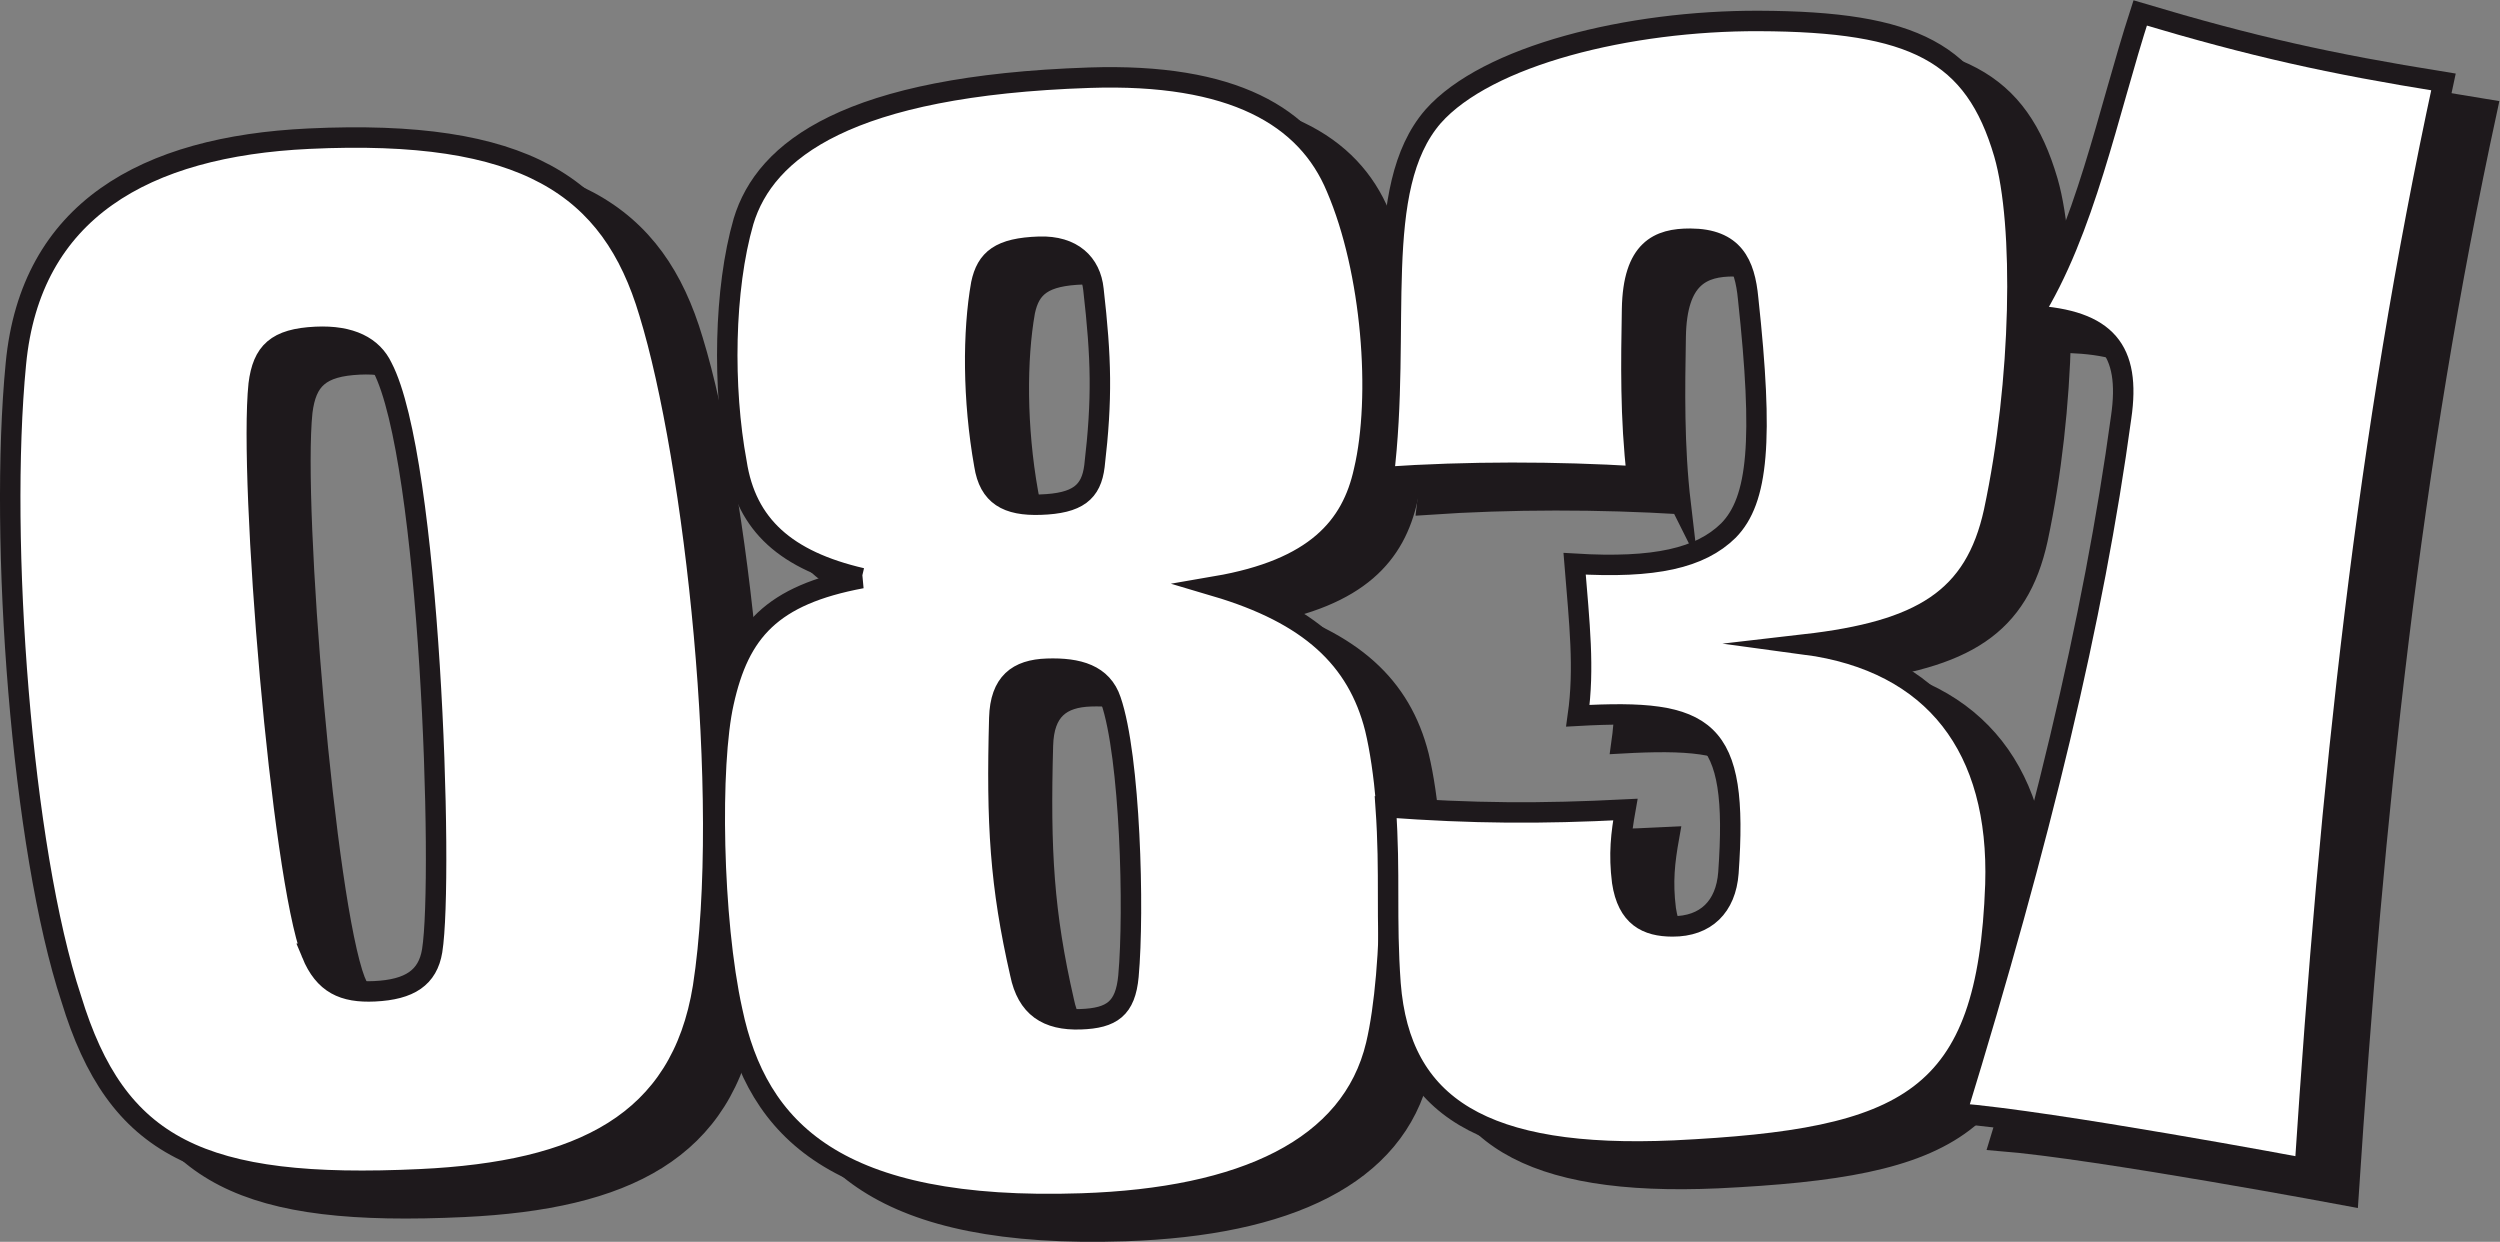 <?xml version="1.0" encoding="UTF-8" standalone="no"?>
<svg
   xmlns:dc="http://purl.org/dc/elements/1.1/"
   xmlns:cc="http://creativecommons.org/ns#"
   xmlns:rdf="http://www.w3.org/1999/02/22-rdf-syntax-ns#"
   xmlns:svg="http://www.w3.org/2000/svg"
   xmlns="http://www.w3.org/2000/svg"
   viewBox="0 0 488.88 242.84"
   height="242.84"
   width="488.88"
   xml:space="preserve"
   id="svg2"
   version="1.1"><rect x="0" y="0" width="488.88" height="242.84" fill="#808080" stroke="none"/><defs
     id="defs6" /><g
     transform="matrix(1.333,0,0,-1.333,0,242.84)"
     id="g10"><g
       transform="scale(0.1)"
       id="g12"><path
         id="path14"
         style="fill:#1e191c;fill-opacity:1;fill-rule:nonzero;stroke:none"
         d="m 521.23,382.199 c 18.254,-44.25 46.594,-57.269 92.258,-55.09 51.707,2.442 78,20.11 84.481,59.379 17.187,107.481 -2.942,721.932 -73.039,856.032 -14.246,30.09 -45.899,47.07 -97.653,44.61 -57.785,-2.74 -77.882,-22.18 -83.824,-69.63 -14.797,-142.23 33.387,-720.48 77.777,-835.301 z m 574.13,-48.648 C 1063.1,133.051 915.242,62.43 680.945,51.328 358.363,36.031 235.148,97.852 168.504,316.25 95.648,536.379 62.102,988.125 87.312,1247.79 c 21.465,224.6 189.083,318.71 429.488,330.1 316.465,15.02 444.254,-69.16 499.579,-255.25 66.46,-216.33 121.46,-714.249 78.98,-989.089" /><path
         id="path16"
         style="fill:none;stroke:#1e191c;stroke-width:30;stroke-linecap:butt;stroke-linejoin:miter;stroke-miterlimit:10;stroke-dasharray:none;stroke-opacity:1"
         d="m 521.23,382.199 c 18.254,-44.25 46.594,-57.269 92.258,-55.09 51.707,2.442 78,20.11 84.481,59.379 17.187,107.481 -2.942,721.932 -73.039,856.032 -14.246,30.09 -45.899,47.07 -97.653,44.61 -57.785,-2.74 -77.882,-22.18 -83.824,-69.63 -14.797,-142.23 33.387,-720.48 77.777,-835.301 z m 574.13,-48.648 C 1063.1,133.051 915.242,62.43 680.945,51.328 358.363,36.031 235.148,97.852 168.504,316.25 95.648,536.379 62.102,988.125 87.312,1247.79 c 21.465,224.6 189.083,318.71 429.488,330.1 316.465,15.02 444.254,-69.16 499.579,-255.25 66.46,-216.33 121.46,-714.249 78.98,-989.089 z" /><path
         id="path18"
         style="fill:#1e191c;fill-opacity:1;fill-rule:nonzero;stroke:none"
         d="m 1560.7,352.961 c 10.04,-49.231 39.41,-68.531 88.4,-66.883 46.13,1.531 65.9,15.703 70.33,63.172 8.82,97.141 2.5,322.191 -25.75,404.578 -12.62,37.883 -47.53,48 -93.63,46.461 -43.22,-1.449 -68.64,-20.289 -70.08,-72.16 -4.27,-155.57 1.14,-245.508 30.73,-375.168 z M 1590.42,1041 c 54.74,1.82 74.49,18.25 79.16,56.7 11.65,99.51 9.97,158 -1.47,258.99 -3.97,38.17 -30.67,64.3 -79.66,62.67 -57.62,-1.9 -77.35,-18.32 -84.99,-54.62 -12.46,-70.26 -12.54,-169.36 4.58,-265.66 7.01,-44.81 33.39,-59.71 82.38,-58.08 z M 1328.1,933.145 c -110.33,25.617 -169.47,77.725 -183.58,169.605 -20.38,109.7 -18.67,253.91 10.26,354 31.65,104.68 153.04,198.82 507.46,210.61 210.38,6.99 318.87,-56.97 362.2,-161.41 52.46,-122.13 66.28,-306.39 40.49,-415.38 -17.91,-81.69 -70.93,-144.269 -217.33,-169.425 136.69,-40.5 207.74,-105.704 233.7,-208.485 29.43,-122.91 27.27,-354.988 1.49,-463.961 C 2046.68,96.559 1887.21,23.68 1650.91,15.828 1290.72,3.84 1174.87,123.879 1138.25,298.352 c -29.73,134.187 -33.23,361.578 -12.7,452.359 23.03,104.398 70.55,157.777 202.55,182.434" /><path
         id="path20"
         style="fill:none;stroke:#1e191c;stroke-width:30;stroke-linecap:butt;stroke-linejoin:miter;stroke-miterlimit:10;stroke-dasharray:none;stroke-opacity:1"
         d="m 1560.7,352.961 c 10.04,-49.231 39.41,-68.531 88.4,-66.883 46.13,1.531 65.9,15.703 70.33,63.172 8.82,97.141 2.5,322.191 -25.75,404.578 -12.62,37.883 -47.53,48 -93.63,46.461 -43.22,-1.449 -68.64,-20.289 -70.08,-72.16 -4.27,-155.57 1.14,-245.508 30.73,-375.168 z M 1590.42,1041 c 54.74,1.82 74.49,18.25 79.16,56.7 11.65,99.51 9.97,158 -1.47,258.99 -3.97,38.17 -30.67,64.3 -79.66,62.67 -57.62,-1.9 -77.35,-18.32 -84.99,-54.62 -12.46,-70.26 -12.54,-169.36 4.58,-265.66 7.01,-44.81 33.39,-59.71 82.38,-58.08 z M 1328.1,933.145 c -110.33,25.617 -169.47,77.725 -183.58,169.605 -20.38,109.7 -18.67,253.91 10.26,354 31.65,104.68 153.04,198.82 507.46,210.61 210.38,6.99 318.87,-56.97 362.2,-161.41 52.46,-122.13 66.28,-306.39 40.49,-415.38 -17.91,-81.69 -70.93,-144.269 -217.33,-169.425 136.69,-40.5 207.74,-105.704 233.7,-208.485 29.43,-122.91 27.27,-354.988 1.49,-463.961 C 2046.68,96.559 1887.21,23.68 1650.91,15.828 1290.72,3.84 1174.87,123.879 1138.25,298.352 c -29.73,134.187 -33.23,361.578 -12.7,452.359 23.03,104.398 70.55,157.777 202.55,182.434 z" /><path
         id="path22"
         style="fill:#1e191c;fill-opacity:1;fill-rule:nonzero;stroke:none"
         d="m 2465.51,1082.34 c -118.05,7.18 -247.75,7.65 -371.83,-0.91 26.85,218.35 -18.62,423.47 72.56,529 79.37,89.8 287.79,140.84 478.03,140.16 227.67,-0.82 316.23,-46.18 359.78,-194.99 29.91,-103.71 25.94,-333.4 -14.86,-524.7 C 2961.04,902.617 2882.43,855.605 2712.02,835.969 2901.82,810.5 2997.62,684.02 2991.28,483.621 2980.01,166.109 2863.76,110.219 2520.47,93.449 c -279.79,-12.5 -402.4,64.5 -416.58,244.731 -6.96,96.879 -0.13,159.91 -7.05,259.039 129.55,-9.5 227.54,-9.848 351.59,-3.539 -6.41,-36 -9.78,-65.27 -4.73,-105.84 7.76,-51.82 36.34,-65.449 73.81,-65.59 49,-0.16 78.33,29.031 82.07,78.551 15.22,213.898 -30.42,241.097 -220.83,230.519 9.86,69.77 2.32,135.118 -4.79,222.969 118.03,-7.168 184.61,8.348 225.64,48.751 44.04,44.86 51.31,132.68 28.95,339.97 -4.87,51.81 -21.52,87.89 -84.96,88.13 -46.1,0.17 -83.84,-15.45 -85.37,-103.29 -1.3,-76.58 -2.77,-159.9 7.29,-245.51" /><path
         id="path24"
         style="fill:none;stroke:#1e191c;stroke-width:30;stroke-linecap:butt;stroke-linejoin:miter;stroke-miterlimit:10;stroke-dasharray:none;stroke-opacity:1"
         d="m 2465.51,1082.34 c -118.05,7.18 -247.75,7.65 -371.83,-0.91 26.85,218.35 -18.62,423.47 72.56,529 79.37,89.8 287.79,140.84 478.03,140.16 227.67,-0.82 316.23,-46.18 359.78,-194.99 29.91,-103.71 25.94,-333.4 -14.86,-524.7 C 2961.04,902.617 2882.43,855.605 2712.02,835.969 2901.82,810.5 2997.62,684.02 2991.28,483.621 2980.01,166.109 2863.76,110.219 2520.47,93.449 c -279.79,-12.5 -402.4,64.5 -416.58,244.731 -6.96,96.879 -0.13,159.91 -7.05,259.039 129.55,-9.5 227.54,-9.848 351.59,-3.539 -6.41,-36 -9.78,-65.27 -4.73,-105.84 7.76,-51.82 36.34,-65.449 73.81,-65.59 49,-0.16 78.33,29.031 82.07,78.551 15.22,213.898 -30.42,241.097 -220.83,230.519 9.86,69.77 2.32,135.118 -4.79,222.969 118.03,-7.168 184.61,8.348 225.64,48.751 44.04,44.86 51.31,132.68 28.95,339.97 -4.87,51.81 -21.52,87.89 -84.96,88.13 -46.1,0.17 -83.84,-15.45 -85.37,-103.29 -1.3,-76.58 -2.77,-159.9 7.29,-245.51 z" /><path
         id="path26"
         style="fill:#1e191c;fill-opacity:1;fill-rule:nonzero;stroke:none"
         d="m 2934.1,148.129 c 123.77,403.66 201.04,723.18 241.64,1021.151 14.33,98.43 -21.11,142.88 -131.1,149.1 78.28,124.78 111.1,295.97 158.99,443.95 165.6,-49.49 277.63,-74.36 444.94,-101.2 -112.96,-522.17 -166.21,-1027.892 -203.4,-1593.681 0,0 -369.9,69.449 -511.07,80.68" /><path
         id="path28"
         style="fill:none;stroke:#1e191c;stroke-width:30;stroke-linecap:butt;stroke-linejoin:miter;stroke-miterlimit:10;stroke-dasharray:none;stroke-opacity:1"
         d="m 2934.1,148.129 c 123.77,403.66 201.04,723.18 241.64,1021.151 14.33,98.43 -21.11,142.88 -131.1,149.1 78.28,124.78 111.1,295.97 158.99,443.95 165.6,-49.49 277.63,-74.36 444.94,-101.2 -112.96,-522.17 -166.21,-1027.892 -203.4,-1593.681 0,0 -369.9,69.449 -511.07,80.68 z" /><path
         id="path30"
         style="fill:#ffffff;fill-opacity:1;fill-rule:nonzero;stroke:none"
         d="m 457.238,422.609 c 18.254,-44.25 46.61,-57.25 92.262,-55.089 51.699,2.449 78,20.121 84.488,59.41 17.172,107.468 -2.949,721.91 -73.043,856.01 -14.261,30.1 -45.91,47.06 -97.644,44.6 -57.805,-2.73 -77.903,-22.17 -83.824,-69.61 -14.821,-142.25 33.375,-720.481 77.761,-835.321 z M 1031.38,373.98 C 999.113,173.469 851.254,102.84 616.965,91.762 294.383,76.461 171.172,138.281 104.516,356.66 31.652,576.789 -1.902,1028.55 23.32,1288.2 c 21.465,224.61 189.094,318.73 429.493,330.1 316.457,15.03 444.257,-69.16 499.562,-255.25 66.485,-216.33 121.465,-714.249 79.005,-989.07" /><path
         id="path32"
         style="fill:none;stroke:#1e191c;stroke-width:30;stroke-linecap:butt;stroke-linejoin:miter;stroke-miterlimit:10;stroke-dasharray:none;stroke-opacity:1"
         d="m 457.238,422.609 c 18.254,-44.25 46.61,-57.25 92.262,-55.089 51.699,2.449 78,20.121 84.488,59.41 17.172,107.468 -2.949,721.91 -73.043,856.01 -14.261,30.1 -45.91,47.06 -97.644,44.6 -57.805,-2.73 -77.903,-22.17 -83.824,-69.61 -14.821,-142.25 33.375,-720.481 77.761,-835.321 z M 1031.38,373.98 C 999.113,173.469 851.254,102.84 616.965,91.762 294.383,76.461 171.172,138.281 104.516,356.66 31.652,576.789 -1.902,1028.55 23.32,1288.2 c 21.465,224.61 189.094,318.73 429.493,330.1 316.457,15.03 444.257,-69.16 499.562,-255.25 66.485,-216.33 121.465,-714.249 79.005,-989.07 z" /><path
         id="path34"
         style="fill:#ffffff;fill-opacity:1;fill-rule:nonzero;stroke:none"
         d="m 1496.71,393.379 c 10.05,-49.219 39.4,-68.52 88.4,-66.891 46.14,1.543 65.9,15.711 70.34,63.184 8.81,97.129 2.5,322.187 -25.75,404.59 -12.63,37.879 -47.53,47.984 -93.63,46.453 -43.22,-1.457 -68.64,-20.305 -70.08,-72.176 -4.28,-155.578 1.13,-245.488 30.72,-375.16 z m 29.72,688.041 c 54.75,1.82 74.49,18.26 79.17,56.69 11.62,99.51 9.97,158.01 -1.49,259 -3.95,38.16 -30.66,64.3 -79.64,62.68 -57.62,-1.91 -77.36,-18.33 -85.01,-54.63 -12.44,-70.26 -12.53,-169.37 4.59,-265.67 7.02,-44.81 33.39,-59.7 82.38,-58.07 z M 1264.12,973.574 c -110.32,25.606 -169.48,77.716 -183.59,169.606 -20.39,109.7 -18.67,253.91 10.26,353.99 31.66,104.69 153.04,198.81 507.46,210.61 210.37,7 318.87,-56.98 362.2,-161.41 52.44,-122.13 66.28,-306.39 40.5,-415.38 -17.9,-81.7 -70.94,-144.271 -217.34,-169.427 136.69,-40.489 207.74,-105.704 233.69,-208.473 29.44,-122.91 27.29,-355.012 1.49,-463.981 C 1982.68,136.988 1823.22,64.09 1586.92,56.238 1226.74,44.25 1110.89,164.289 1074.25,338.781 c -29.71,134.188 -33.22,361.578 -12.69,452.36 23.03,104.386 70.56,157.765 202.56,182.433" /><path
         id="path36"
         style="fill:none;stroke:#1e191c;stroke-width:30;stroke-linecap:butt;stroke-linejoin:miter;stroke-miterlimit:10;stroke-dasharray:none;stroke-opacity:1"
         d="m 1496.71,393.379 c 10.05,-49.219 39.4,-68.52 88.4,-66.891 46.14,1.543 65.9,15.711 70.34,63.184 8.81,97.129 2.5,322.187 -25.75,404.59 -12.63,37.879 -47.53,47.984 -93.63,46.453 -43.22,-1.457 -68.64,-20.305 -70.08,-72.176 -4.28,-155.578 1.13,-245.488 30.72,-375.16 z m 29.72,688.041 c 54.75,1.82 74.49,18.26 79.17,56.69 11.62,99.51 9.97,158.01 -1.49,259 -3.95,38.16 -30.66,64.3 -79.64,62.68 -57.62,-1.91 -77.36,-18.33 -85.01,-54.63 -12.44,-70.26 -12.53,-169.37 4.59,-265.67 7.02,-44.81 33.39,-59.7 82.38,-58.07 z M 1264.12,973.574 c -110.32,25.606 -169.48,77.716 -183.59,169.606 -20.39,109.7 -18.67,253.91 10.26,353.99 31.66,104.69 153.04,198.81 507.46,210.61 210.37,7 318.87,-56.98 362.2,-161.41 52.44,-122.13 66.28,-306.39 40.5,-415.38 -17.9,-81.7 -70.94,-144.271 -217.34,-169.427 136.69,-40.489 207.74,-105.704 233.69,-208.473 29.44,-122.91 27.29,-355.012 1.49,-463.981 C 1982.68,136.988 1823.22,64.09 1586.92,56.238 1226.74,44.25 1110.89,164.289 1074.25,338.781 c -29.71,134.188 -33.22,361.578 -12.69,452.36 23.03,104.386 70.56,157.765 202.56,182.433 z" /><path
         id="path38"
         style="fill:#ffffff;fill-opacity:1;fill-rule:nonzero;stroke:none"
         d="m 2401.54,1122.77 c -118.08,7.18 -247.77,7.64 -371.85,-0.93 26.84,218.36 -18.61,423.48 72.56,529 79.38,89.81 287.78,140.85 478.02,140.16 227.68,-0.81 316.25,-46.18 359.78,-194.98 29.92,-103.71 25.96,-333.41 -14.83,-524.7 -28.15,-128.281 -106.8,-175.293 -277.19,-194.922 189.81,-25.48 285.61,-151.949 279.25,-352.367 -11.27,-317.519 -127.5,-373.39 -470.79,-390.172 -279.8,-12.5 -402.39,64.52 -416.59,244.743 -6.97,96.867 -0.11,159.898 -7.05,259.027 129.54,-9.481 227.55,-9.828 351.58,-3.527 -6.38,-36.012 -9.77,-65.282 -4.71,-105.832 7.74,-51.809 36.34,-65.469 73.8,-65.571 49.01,-0.187 78.34,28.992 82.09,78.531 15.21,213.891 -30.43,241.09 -220.85,230.508 9.84,69.778 2.32,135.117 -4.79,222.961 118.03,-7.16 184.61,8.371 225.67,48.761 44,44.86 51.28,132.69 28.92,339.96 -4.86,51.82 -21.53,87.9 -84.95,88.13 -46.08,0.18 -83.84,-15.44 -85.37,-103.29 -1.35,-76.56 -2.76,-159.9 7.3,-245.49" /><path
         id="path40"
         style="fill:none;stroke:#1e191c;stroke-width:30;stroke-linecap:butt;stroke-linejoin:miter;stroke-miterlimit:10;stroke-dasharray:none;stroke-opacity:1"
         d="m 2401.54,1122.77 c -118.08,7.18 -247.77,7.64 -371.85,-0.93 26.84,218.36 -18.61,423.48 72.56,529 79.38,89.81 287.78,140.85 478.02,140.16 227.68,-0.81 316.25,-46.18 359.78,-194.98 29.92,-103.71 25.96,-333.41 -14.83,-524.7 -28.15,-128.281 -106.8,-175.293 -277.19,-194.922 189.81,-25.48 285.61,-151.949 279.25,-352.367 -11.27,-317.519 -127.5,-373.39 -470.79,-390.172 -279.8,-12.5 -402.39,64.52 -416.59,244.743 -6.97,96.867 -0.11,159.898 -7.05,259.027 129.54,-9.481 227.55,-9.828 351.58,-3.527 -6.38,-36.012 -9.77,-65.282 -4.71,-105.832 7.74,-51.809 36.34,-65.469 73.8,-65.571 49.01,-0.187 78.34,28.992 82.09,78.531 15.21,213.891 -30.43,241.09 -220.85,230.508 9.84,69.778 2.32,135.117 -4.79,222.961 118.03,-7.16 184.61,8.371 225.67,48.761 44,44.86 51.28,132.69 28.92,339.96 -4.86,51.82 -21.53,87.9 -84.95,88.13 -46.08,0.18 -83.84,-15.44 -85.37,-103.29 -1.35,-76.56 -2.76,-159.9 7.3,-245.49 z" /><path
         id="path42"
         style="fill:#ffffff;fill-opacity:1;fill-rule:nonzero;stroke:none"
         d="m 2870.09,188.551 c 123.8,403.648 201.06,723.179 241.67,1021.159 14.34,98.42 -21.11,142.87 -131.1,149.09 78.28,124.77 111.09,295.98 159,443.94 165.58,-49.47 277.63,-74.35 444.91,-101.2 -112.95,-522.15 -166.21,-1027.88 -203.39,-1593.681 0,0 -369.9,69.45 -511.09,80.692" /><path
         id="path44"
         style="fill:none;stroke:#1e191c;stroke-width:30;stroke-linecap:butt;stroke-linejoin:miter;stroke-miterlimit:10;stroke-dasharray:none;stroke-opacity:1"
         d="m 2870.09,188.551 c 123.8,403.648 201.06,723.179 241.67,1021.159 14.34,98.42 -21.11,142.87 -131.1,149.09 78.28,124.77 111.09,295.98 159,443.94 165.58,-49.47 277.63,-74.35 444.91,-101.2 -112.95,-522.15 -166.21,-1027.88 -203.39,-1593.681 0,0 -369.9,69.45 -511.09,80.692 z" /></g></g></svg>
